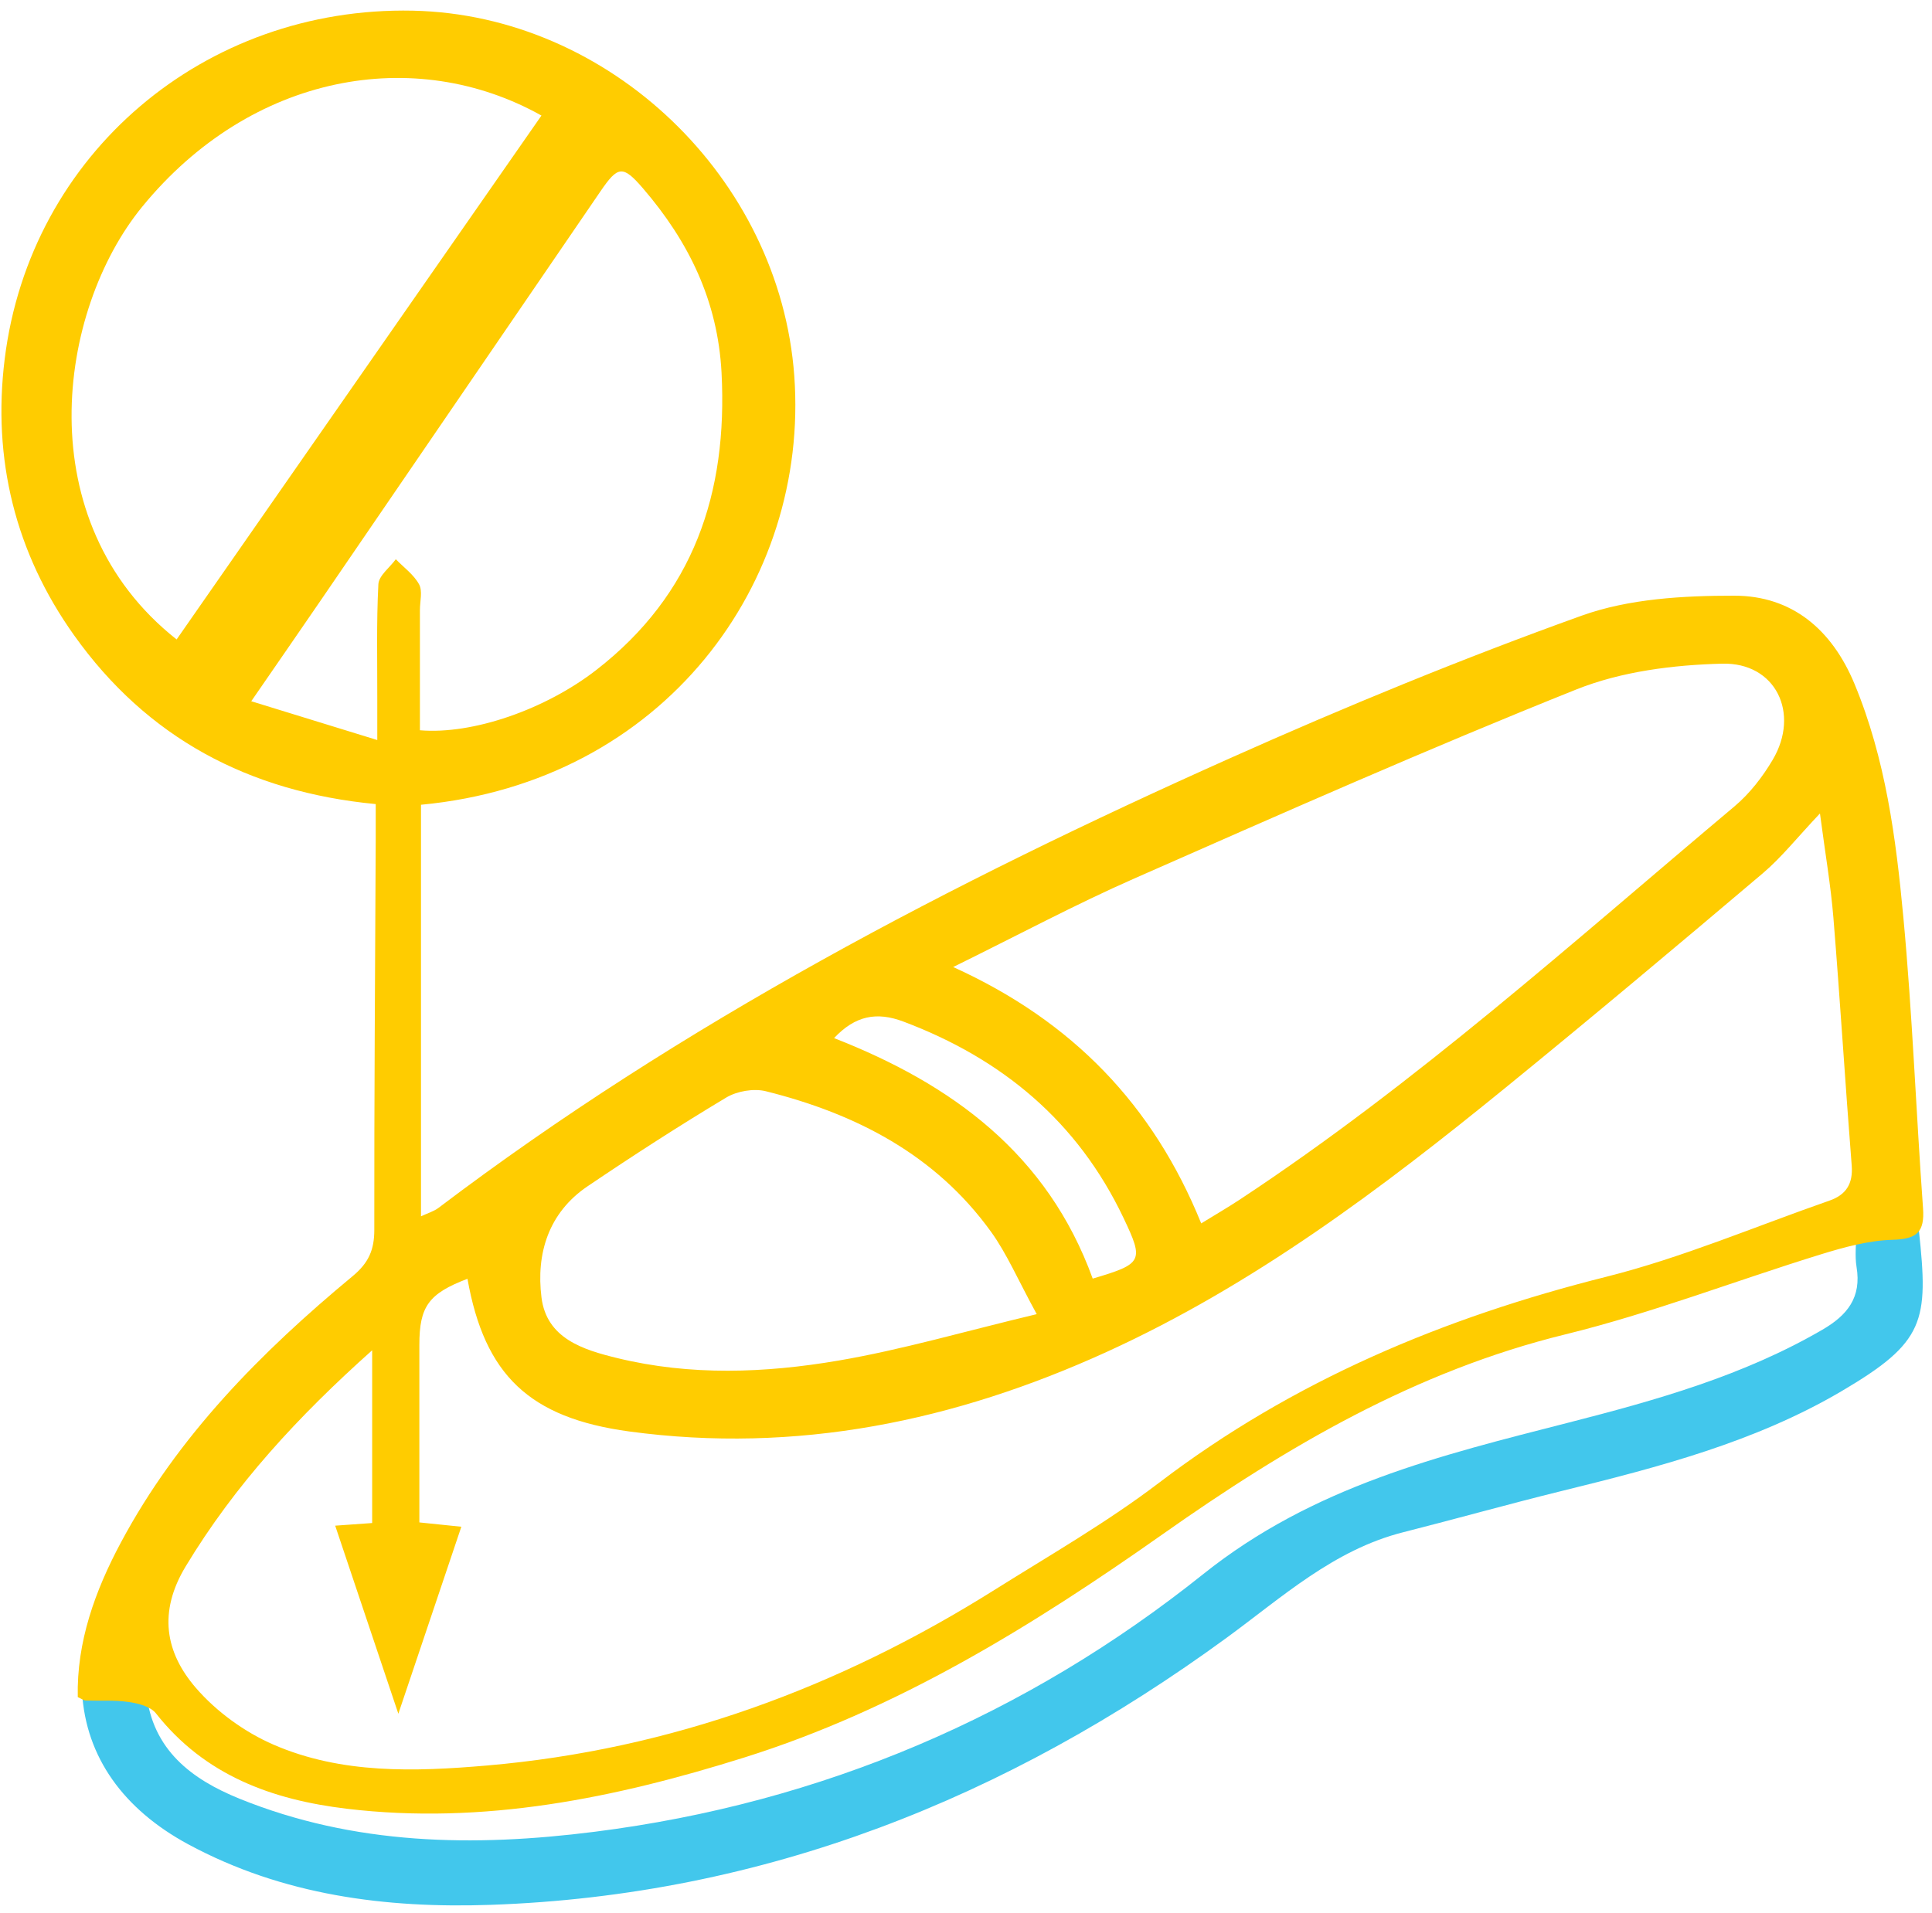 <?xml version="1.0" encoding="UTF-8"?> <svg xmlns="http://www.w3.org/2000/svg" width="103" height="102" viewBox="0 0 103 102" fill="none"><path fill-rule="evenodd" clip-rule="evenodd" d="M4.375 90.245H7.798C8.119 93.319 10.228 94.886 12.768 95.916C18.886 98.395 25.244 98.498 31.699 97.68C43.81 96.147 54.715 91.48 64.141 83.945C70.019 79.245 76.763 77.617 83.64 75.857C88.314 74.66 92.939 73.36 97.159 70.906C98.494 70.13 99.247 69.182 98.978 67.564C98.879 66.967 98.962 66.34 98.962 65.61H102.301C102.822 70.468 102.635 71.565 98.156 74.198C93.557 76.9 88.434 78.234 83.299 79.497C80.46 80.195 77.645 80.989 74.81 81.707C71.106 82.644 68.358 85.17 65.393 87.336C53.686 95.891 40.729 101.075 26.139 101.577C20.573 101.768 15.079 101.071 10.034 98.347C6.578 96.481 4.581 93.693 4.375 90.245L4.375 90.245Z" fill="#42C7EC"></path><path fill-rule="evenodd" clip-rule="evenodd" d="M22.444 42.914V64.861C22.792 64.695 23.125 64.601 23.383 64.406C36.384 54.556 50.736 47.068 65.558 40.44C71.718 37.686 77.974 35.111 84.321 32.831C86.845 31.925 89.735 31.764 92.458 31.765C95.544 31.766 97.669 33.578 98.869 36.47C100.524 40.459 101.078 44.685 101.473 48.913C101.955 54.073 102.148 59.259 102.522 64.429C102.615 65.71 102.187 66.075 100.905 66.112C99.618 66.148 98.314 66.507 97.069 66.891C92.523 68.294 88.062 70.025 83.452 71.156C75.462 73.115 68.612 77.142 61.983 81.814C55.058 86.694 47.845 91.154 39.681 93.719C32.795 95.882 25.776 97.324 18.488 96.452C14.504 95.975 10.916 94.674 8.314 91.365C8.028 91.002 7.376 90.834 6.867 90.76C6.111 90.649 5.331 90.707 4.561 90.681C4.47 90.679 4.381 90.606 4.146 90.499C4.082 87.551 5.069 84.828 6.447 82.25C9.477 76.581 13.916 72.102 18.805 68.047C19.654 67.343 19.956 66.646 19.955 65.582C19.947 58.645 19.999 51.709 20.031 44.772C20.033 44.168 20.031 43.563 20.031 42.878C13.245 42.229 7.833 39.333 3.949 33.875C0.813 29.47 -0.413 24.482 0.251 19.138C1.608 8.204 10.898 0.336 22.007 0.569C32.475 0.788 41.573 9.478 42.345 20.042C43.148 31.041 35.43 41.692 22.444 42.914L22.444 42.914ZM24.595 81.414C23.485 84.71 22.417 87.883 21.237 91.386C20.046 87.838 18.977 84.656 17.87 81.357C18.644 81.302 19.233 81.259 19.841 81.216V72.004C15.892 75.53 12.525 79.175 9.897 83.531C8.428 85.966 8.809 88.115 10.443 90.007C11.539 91.276 13.046 92.369 14.588 93.037C18.214 94.608 22.111 94.478 25.964 94.146C35.765 93.299 44.731 89.99 53.024 84.779C55.979 82.923 59.026 81.175 61.793 79.067C68.943 73.62 76.971 70.259 85.635 68.084C89.686 67.066 93.574 65.403 97.533 64.023C98.411 63.718 98.797 63.133 98.719 62.149C98.372 57.748 98.102 53.341 97.744 48.942C97.605 47.23 97.31 45.53 97.027 43.377C95.81 44.664 94.98 45.721 93.975 46.572C89.429 50.421 84.866 54.253 80.247 58.015C73.631 63.403 66.824 68.523 59.001 72.091C50.901 75.784 42.464 77.541 33.55 76.334C28.22 75.612 25.834 73.322 24.922 68.192C22.855 68.98 22.358 69.663 22.357 71.713C22.357 73.615 22.357 75.516 22.357 77.418C22.357 78.679 22.357 79.941 22.357 81.183C23.208 81.271 23.81 81.333 24.595 81.414H24.595ZM50.816 51.567C57.189 54.457 61.485 58.937 64.04 65.238C64.827 64.754 65.479 64.375 66.108 63.96C75.515 57.754 83.874 50.224 92.471 42.999C93.279 42.32 93.968 41.429 94.508 40.515C95.975 38.033 94.67 35.317 91.812 35.39C89.201 35.457 86.439 35.805 84.037 36.766C76.109 39.938 68.294 43.399 60.477 46.844C57.307 48.24 54.245 49.881 50.816 51.567V51.567ZM28.866 6.162C22.132 2.387 13.405 3.91 7.586 11.019C3.049 16.56 1.46 27.815 9.416 34.099C15.882 24.812 22.343 15.532 28.866 6.162ZM22.387 38.942C25.207 39.181 29.084 37.83 31.797 35.721C36.981 31.692 38.798 26.291 38.468 19.886C38.269 16.039 36.715 12.882 34.29 10.057C33.2 8.787 32.944 8.841 32.007 10.211C27.023 17.497 22.044 24.785 17.061 32.071C15.939 33.71 14.808 35.343 13.395 37.394C15.722 38.111 17.758 38.737 20.114 39.463C20.114 38.418 20.113 37.869 20.114 37.319C20.119 35.263 20.066 33.205 20.172 31.154C20.196 30.695 20.778 30.266 21.102 29.822C21.528 30.261 22.06 30.642 22.342 31.159C22.537 31.517 22.387 32.064 22.387 32.527C22.388 34.672 22.387 36.818 22.387 38.942H22.387ZM55.271 70.077C54.265 68.24 53.683 66.86 52.829 65.677C49.862 61.566 45.623 59.387 40.828 58.19C40.181 58.029 39.288 58.184 38.712 58.53C36.206 60.033 33.748 61.621 31.326 63.258C29.237 64.67 28.576 66.853 28.868 69.187C29.142 71.376 31.085 71.977 32.912 72.421C36.822 73.373 40.791 73.221 44.696 72.554C48.101 71.973 51.437 70.992 55.271 70.077V70.077ZM58.255 68.182C60.931 67.39 60.993 67.25 59.895 64.941C57.452 59.806 53.433 56.461 48.164 54.476C46.732 53.937 45.594 54.16 44.466 55.357C50.761 57.817 55.843 61.536 58.255 68.182H58.255Z" fill="#FFCC00"></path></svg> 